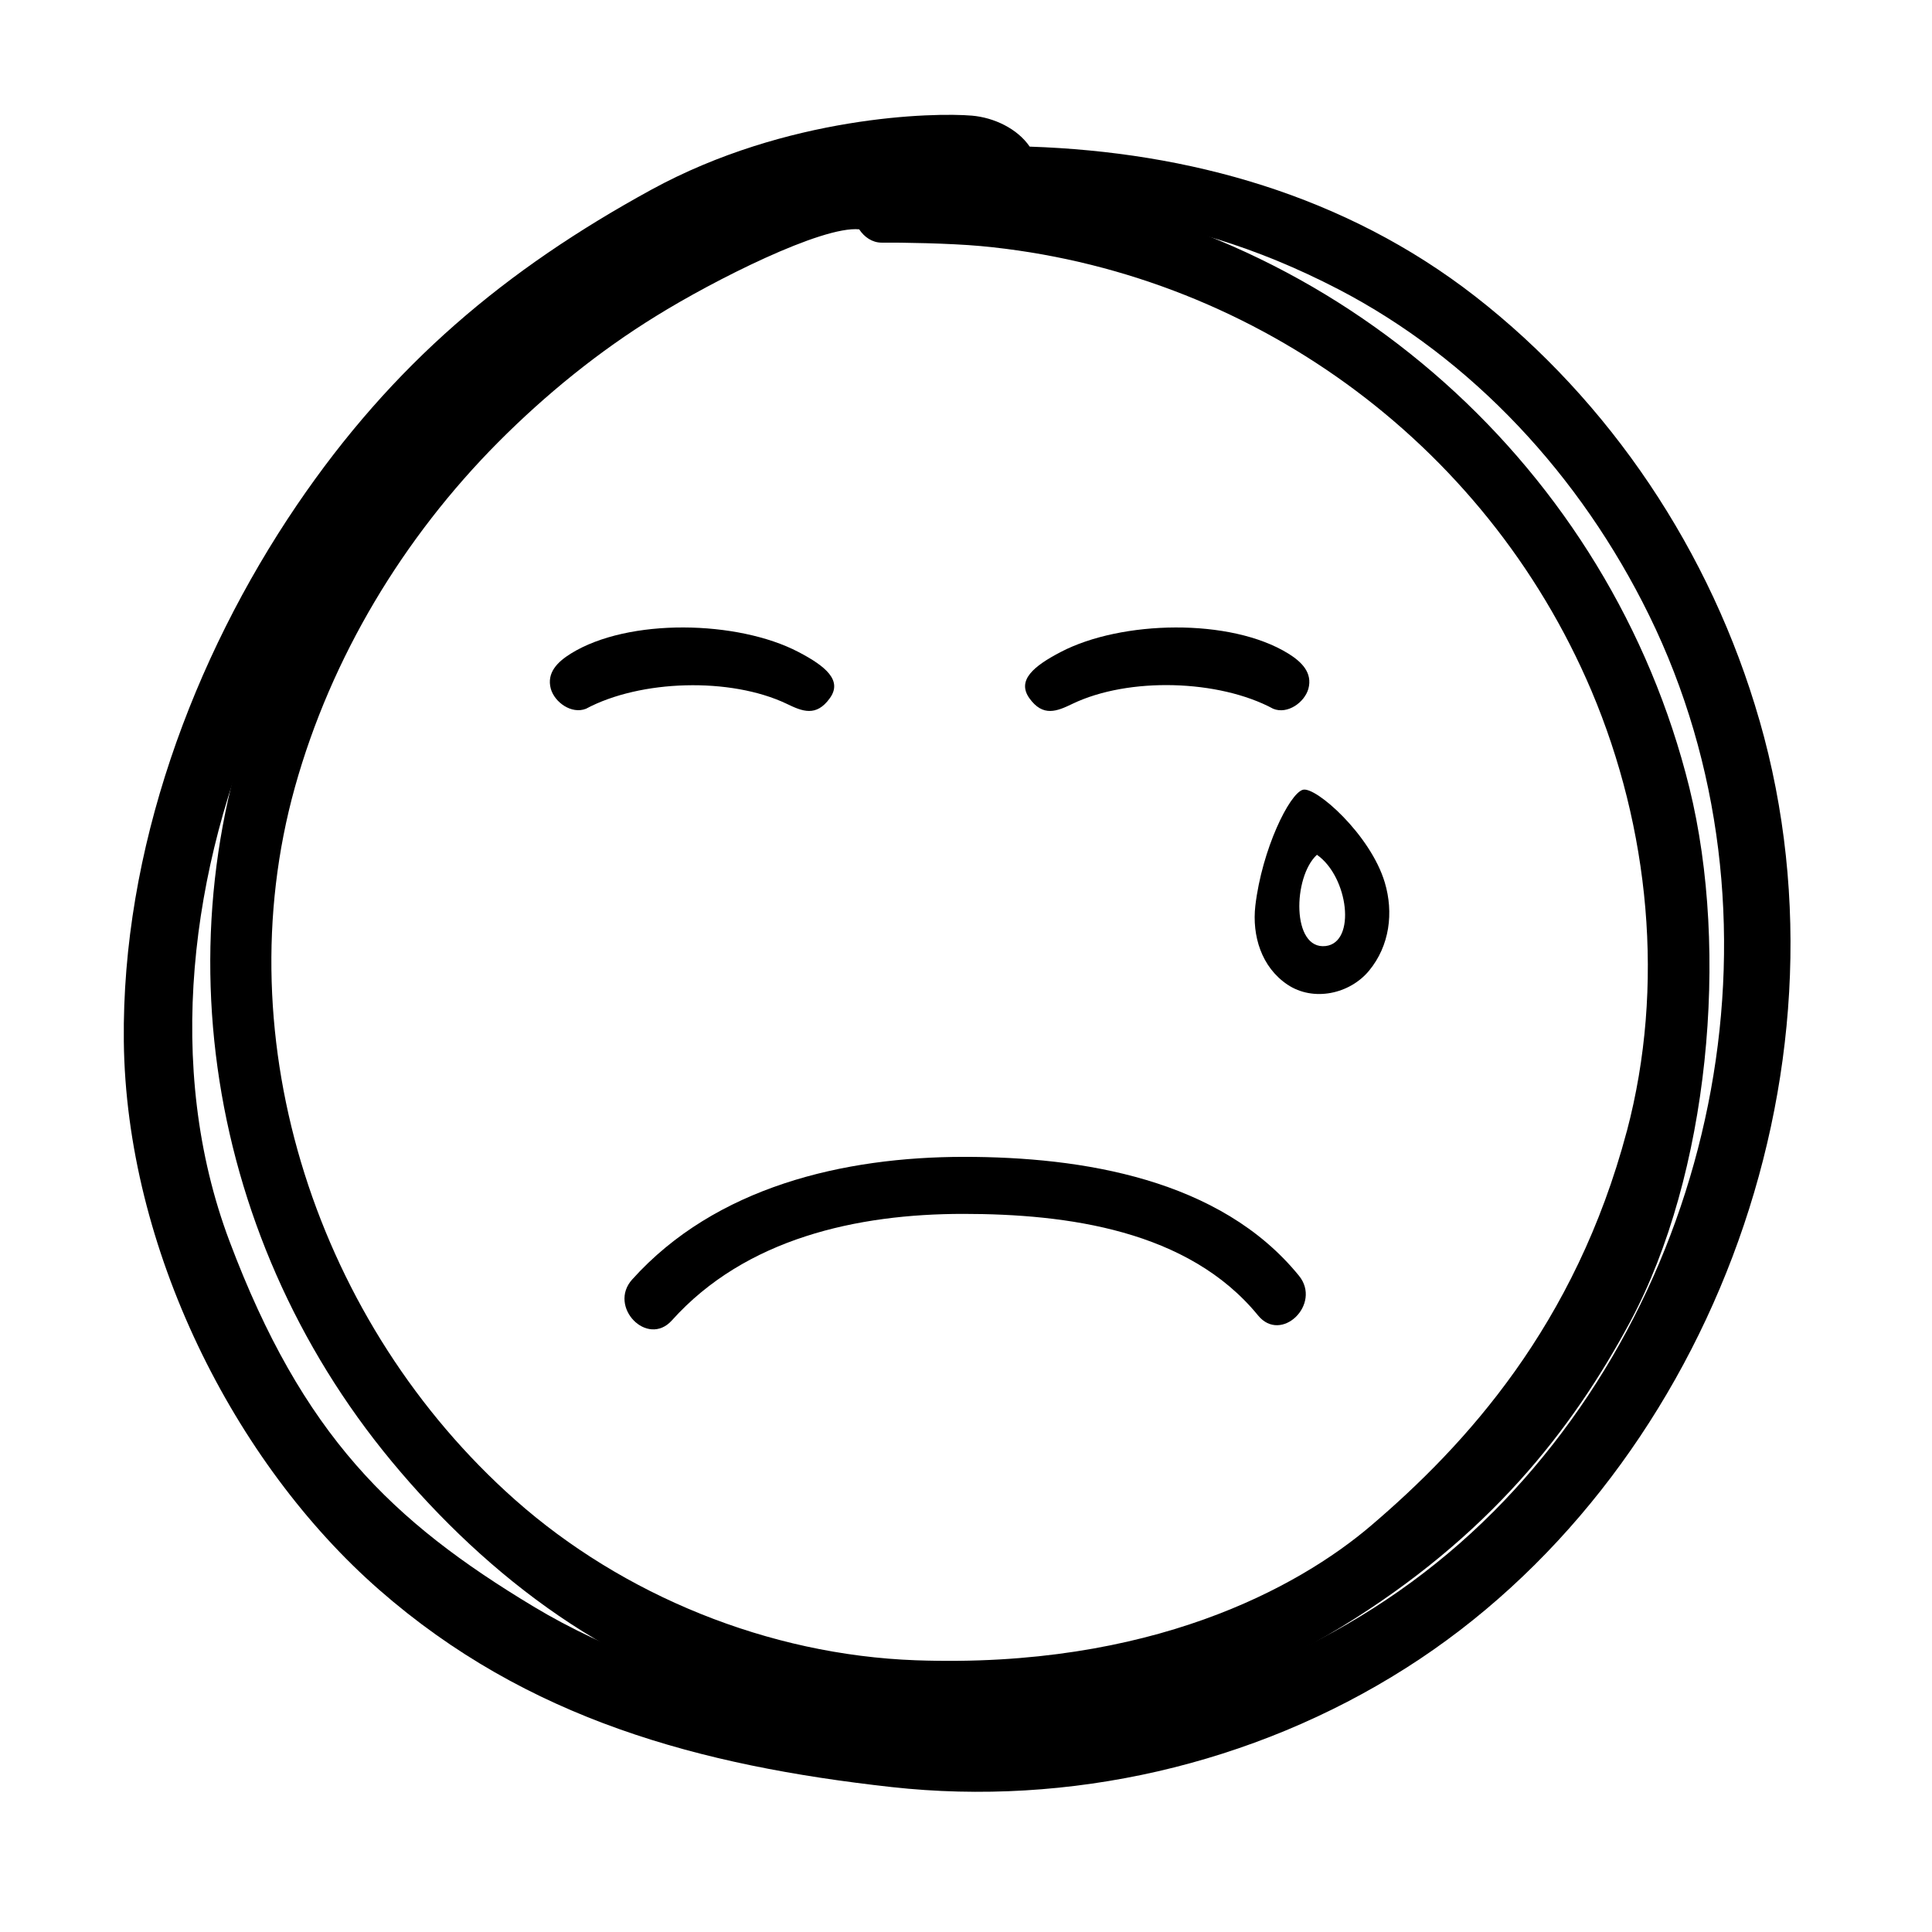 <?xml version="1.0" encoding="UTF-8"?>
<!-- Uploaded to: ICON Repo, www.svgrepo.com, Generator: ICON Repo Mixer Tools -->
<svg fill="#000000" width="800px" height="800px" version="1.1" viewBox="144 144 512 512" xmlns="http://www.w3.org/2000/svg">
 <g>
  <path d="m352.49 330.52c4.082 1.965 7.809 3.578 11.438-1.512 3.375-4.684-1.109-8.465-8.363-12.242-16.02-8.363-44.988-9.07-60.305 0.453-3.477 2.168-6.449 5.039-5.289 9.32 1.008 3.578 5.492 6.801 9.32 5.289 14.406-7.707 38.289-8.414 53.199-1.309z"/>
  <path d="m399.5 450.58c-31.891 0-65.848 7.91-87.965 32.496-6.5 7.203 4.031 18.086 10.531 10.832 19.496-21.715 49.07-28.215 77.184-28.215 27.508 0 59.652 4.281 78.141 26.902 6.144 7.559 16.977-3.023 10.832-10.531-20.859-25.641-57.438-31.484-88.723-31.484z"/>
  <path d="m489.27 353.3c-3.578 1.008-10.832 15.82-12.594 30.73-0.906 7.961 1.613 16.273 8.516 20.906 6.852 4.586 16.473 2.519 21.613-3.68 5.492-6.648 6.551-15.418 4.18-23.375-3.777-12.695-18.34-25.539-21.715-24.582zm6.047 41.41c-9.07 1.059-8.715-18.34-2.316-24.184 8.359 5.848 10.477 23.227 2.316 24.184z"/>
  <path d="m591.7 352.74c-20.91-84.539-92.5-148.52-178.9-159.56-5.238-0.656-10.48-1.109-15.77-1.359-16.273-7.91-35.871-3.074-52.195 3.578-18.137 7.356-35.367 17.23-51.188 28.766-31.84 23.277-58.039 54.461-74.918 90.133-33.957 71.641-21.309 156.23 29.07 216.99 25.391 30.633 59.75 56.879 99 64.891 63.176 12.848 112.8 3.375 152.65-21.008 39.047-23.879 61.211-52.246 76.629-81.012 20.758-38.848 26.352-97.895 15.621-141.42zm-16.578 91.039c-13.652 51.438-42.672 83.129-67.863 104.59-19.246 16.375-58.34 37.836-120.56 35.621-39.047-1.41-77.688-17.23-106.25-42.57-52.09-46.254-77.129-121.17-58.289-188.83 9.621-34.461 28.719-66.102 53.906-91.441 12.594-12.645 26.602-24.031 41.816-33.402 15.266-9.473 43.934-23.93 53.809-22.973 1.359 2.066 3.477 3.527 5.945 3.527 5.09-0.051 17.984 0.152 26.25 0.906 70.684 6.551 133.61 51.289 161.88 117.89 15.363 36.324 19.547 78.191 9.367 116.68z"/>
  <path d="m428.21 330.52c14.914-7.152 38.793-6.449 53.203 1.309 3.828 1.562 8.312-1.715 9.32-5.289 1.16-4.281-1.812-7.152-5.289-9.32-15.367-9.523-44.285-8.816-60.305-0.453-7.254 3.777-11.688 7.508-8.363 12.242 3.625 5.09 7.356 3.477 11.434 1.512z"/>
  <path d="m610.29 334.96c-12.898-44.941-39.75-84.691-75.32-112.4-34.512-26.855-76.023-38.293-118.09-39.703-3.273-4.785-9.473-7.707-15.316-8.211-10.078-0.855-48.969-0.051-84.992 19.648-38.641 21.16-68.469 46.148-93.91 83.582-27.559 40.605-46.402 91.492-45.848 142.07 0.605 54.766 29.121 111.64 67.711 145.4 39.145 34.258 84.941 46.602 135.78 52.246 46.906 5.188 95.773-5.793 136.28-31.539 78.746-49.977 120.77-156.89 93.711-251.1zm-70.586 209.73c-30.883 30.984-71.945 49.879-114.06 54.562-44.336 4.938-101.47-6.144-140.21-29.473-37.586-22.621-61.262-45.445-80.609-96.832-17.434-46.25-10.176-99.402 9.02-142.93 28.969-65.746 82.926-115.17 149.03-129.88 1.715 1.258 3.879 1.812 6.398 1.512 47.258-5.039 85.848-3.578 129.38 18.992 35.418 18.391 64.184 49.324 82.371 86.402 38.695 78.949 18.742 177.34-41.312 237.65z"/>
 </g>
</svg>